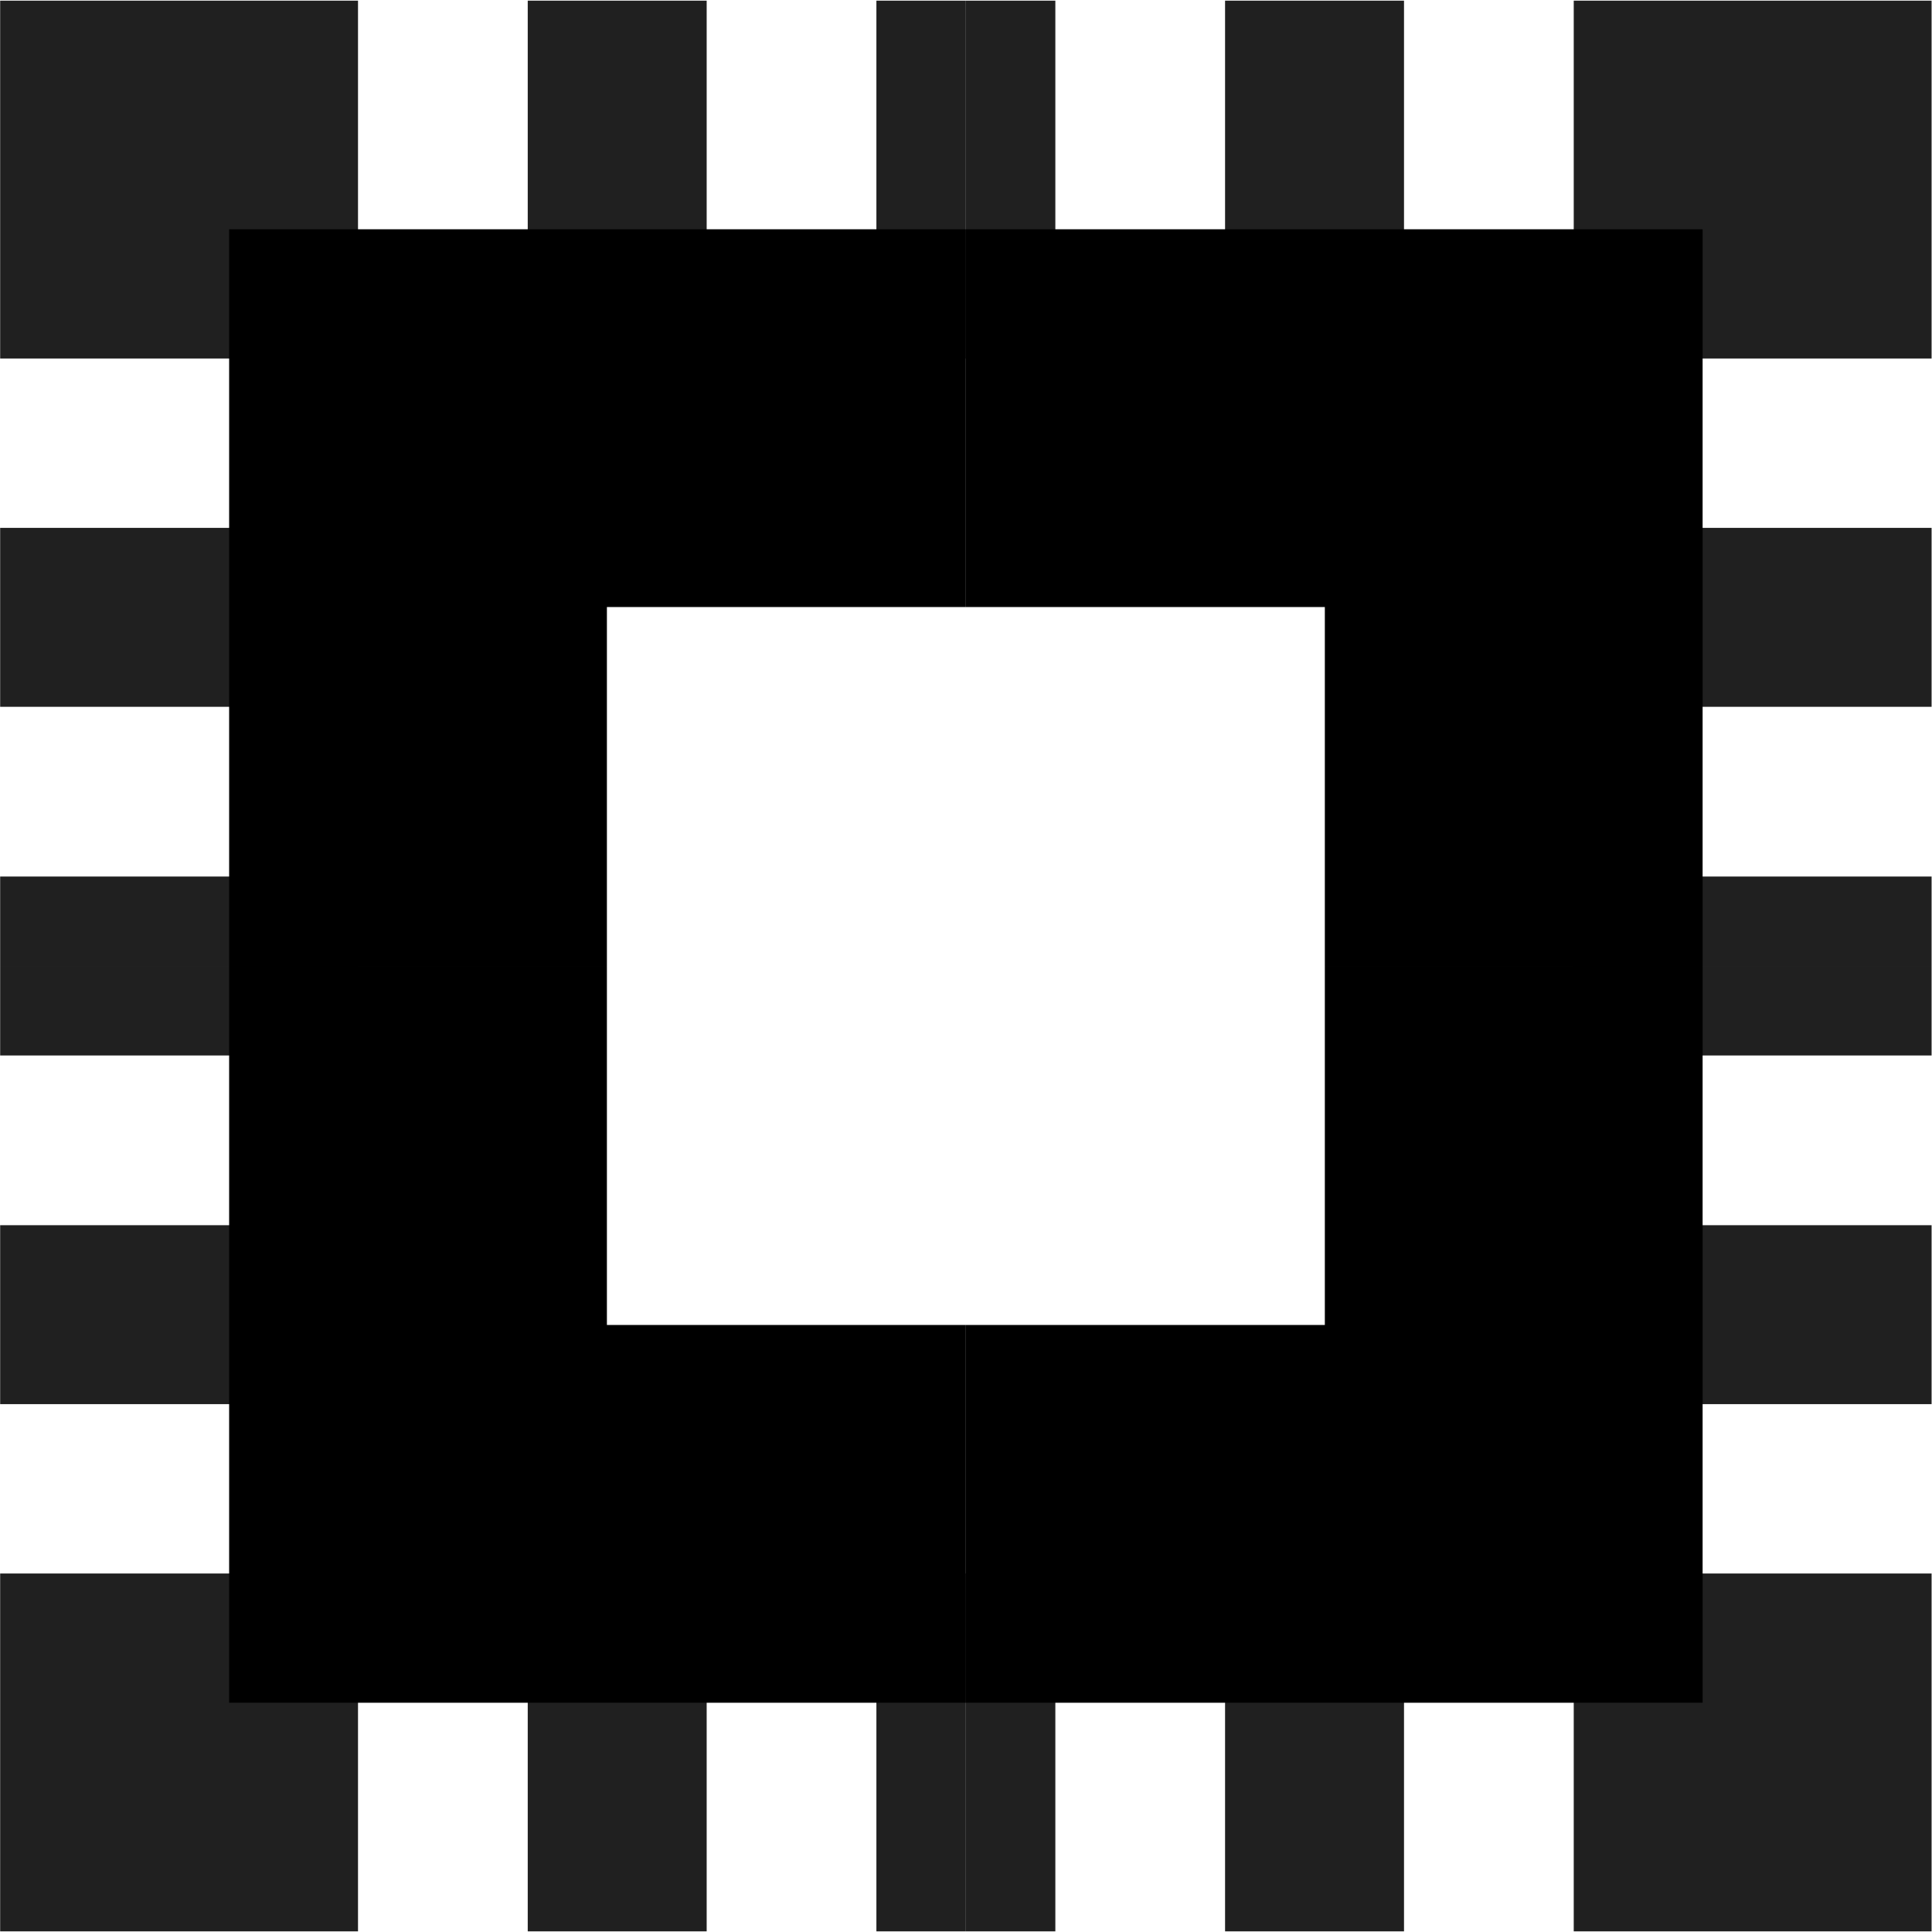<svg xmlns="http://www.w3.org/2000/svg" version="1.1" xmlns:xlink="http://www.w3.org/1999/xlink" width="1000" height="1000"><style>
    #light-icon {
      display: inline;
    }
    #dark-icon {
      display: none;
    }

    @media (prefers-color-scheme: dark) {
      #light-icon {
        display: none;
      }
      #dark-icon {
        display: inline;
      }
    }
  </style><g id="light-icon"><svg xmlns="http://www.w3.org/2000/svg" version="1.1" xmlns:xlink="http://www.w3.org/1999/xlink" width="1000" height="1000"><g><g transform="matrix(2.445,0,0,2.445,-5.684341886080802e-14,-5.684341886080802e-14)"><svg xmlns="http://www.w3.org/2000/svg" version="1.1" xmlns:xlink="http://www.w3.org/1999/xlink" width="409" height="409"><svg width="409" height="409" viewBox="0 0 409 409" fill="none" xmlns="http://www.w3.org/2000/svg">
<path d="M0.033 0.138H75.789V75.894H0.033V0.138Z" fill="#202020"></path>
<path d="M111.721 0.138H149.601V75.894H111.721V0.138Z" fill="#202020"></path>
<path d="M75.789 111.749V149.629H0.033V111.749H75.789Z" fill="#202020"></path>
<path d="M185.532 0.138H204.472V75.894H185.532V0.138Z" fill="#202020"></path>
<path d="M75.789 185.56V204.5H0.033V185.56H75.789Z" fill="#202020"></path>
<path d="M204.472 128.508H128.48V204.5H48.507V48.535H204.472V128.508Z" fill="black"></path>
<path d="M0.033 408.862H75.789V333.106H0.033V408.862Z" fill="#202020"></path>
<path d="M111.721 408.862H149.601V333.106H111.721V408.862Z" fill="#202020"></path>
<path d="M75.789 297.251V259.371H0.033V297.251H75.789Z" fill="#202020"></path>
<path d="M185.532 408.862H204.472V333.106H185.532V408.862Z" fill="#202020"></path>
<path d="M75.789 223.44V204.5H0.033V223.44H75.789Z" fill="#202020"></path>
<path d="M204.472 280.492H128.48V204.5H48.507V360.465H204.472V280.492Z" fill="black"></path>
<path d="M408.911 0.138H333.155V75.894H408.911V0.138Z" fill="#202020"></path>
<path d="M297.224 0.138H259.344V75.894H297.224V0.138Z" fill="#202020"></path>
<path d="M333.155 111.749V149.629H408.911V111.749H333.155Z" fill="#202020"></path>
<path d="M223.412 0.138H204.472V75.894H223.412V0.138Z" fill="#202020"></path>
<path d="M333.155 185.56V204.5H408.911V185.56H333.155Z" fill="#202020"></path>
<path d="M204.472 128.508H280.464V204.5H360.437V48.535H204.472V128.508Z" fill="black"></path>
<path d="M408.911 408.862H333.155V333.106H408.911V408.862Z" fill="#202020"></path>
<path d="M297.224 408.862H259.344V333.106H297.224V408.862Z" fill="#202020"></path>
<path d="M333.155 297.251V259.371H408.911V297.251H333.155Z" fill="#202020"></path>
<path d="M223.412 408.862H204.472V333.106H223.412V408.862Z" fill="#202020"></path>
<path d="M333.155 223.44V204.5H408.911V223.44H333.155Z" fill="#202020"></path>
<path d="M204.472 280.492H280.464V204.5H360.437V360.465H204.472V280.492Z" fill="black"></path>
</svg></svg></g></g></svg></g><g id="dark-icon"><svg xmlns="http://www.w3.org/2000/svg" version="1.1" xmlns:xlink="http://www.w3.org/1999/xlink" width="1000" height="1000"><g><g transform="matrix(2.445,0,0,2.445,-5.684341886080802e-14,-5.684341886080802e-14)"><svg xmlns="http://www.w3.org/2000/svg" version="1.1" xmlns:xlink="http://www.w3.org/1999/xlink" width="409" height="409"><svg width="409" height="409" viewBox="0 0 409 409" fill="none" xmlns="http://www.w3.org/2000/svg">
<path d="M0 0H75.756V75.756H0V0Z" fill="#A0A0A0"></path>
<path d="M111.688 0H149.568V75.756H111.688V0Z" fill="#A0A0A0"></path>
<path d="M75.756 111.611V149.491H0V111.611H75.756Z" fill="#A0A0A0"></path>
<path d="M185.499 0H204.439V75.756H185.499V0Z" fill="#A0A0A0"></path>
<path d="M75.756 185.422V204.362H0V185.422H75.756Z" fill="#A0A0A0"></path>
<path d="M204.439 128.37H128.447V204.362H48.474V48.398H204.439V128.37Z" fill="white"></path>
<path d="M0 408.725H75.756V332.969H0V408.725Z" fill="#A0A0A0"></path>
<path d="M111.688 408.725H149.568V332.969H111.688V408.725Z" fill="#A0A0A0"></path>
<path d="M75.756 297.114V259.234H0V297.114H75.756Z" fill="#A0A0A0"></path>
<path d="M185.499 408.725H204.439V332.969H185.499V408.725Z" fill="#A0A0A0"></path>
<path d="M75.756 223.302V204.362H0V223.302H75.756Z" fill="#A0A0A0"></path>
<path d="M204.439 280.354H128.447V204.362H48.474V360.327H204.439V280.354Z" fill="white"></path>
<path d="M408.878 0H333.122V75.756H408.878V0Z" fill="#A0A0A0"></path>
<path d="M297.19 0H259.31V75.756H297.19V0Z" fill="#A0A0A0"></path>
<path d="M333.122 111.611V149.491H408.878V111.611H333.122Z" fill="#A0A0A0"></path>
<path d="M223.379 0H204.439V75.756H223.379V0Z" fill="#A0A0A0"></path>
<path d="M333.122 185.422V204.362H408.878V185.422H333.122Z" fill="#A0A0A0"></path>
<path d="M204.439 128.37H280.431V204.362H360.404V48.398H204.439V128.37Z" fill="white"></path>
<path d="M408.878 408.725H333.122V332.969H408.878V408.725Z" fill="#A0A0A0"></path>
<path d="M297.19 408.725H259.31V332.969H297.19V408.725Z" fill="#A0A0A0"></path>
<path d="M333.122 297.114V259.234H408.878V297.114H333.122Z" fill="#A0A0A0"></path>
<path d="M223.379 408.725H204.439V332.969H223.379V408.725Z" fill="#A0A0A0"></path>
<path d="M333.122 223.302V204.362H408.878V223.302H333.122Z" fill="#A0A0A0"></path>
<path d="M204.439 280.354H280.431V204.362H360.404V360.327H204.439V280.354Z" fill="white"></path>
</svg></svg></g></g></svg></g></svg>